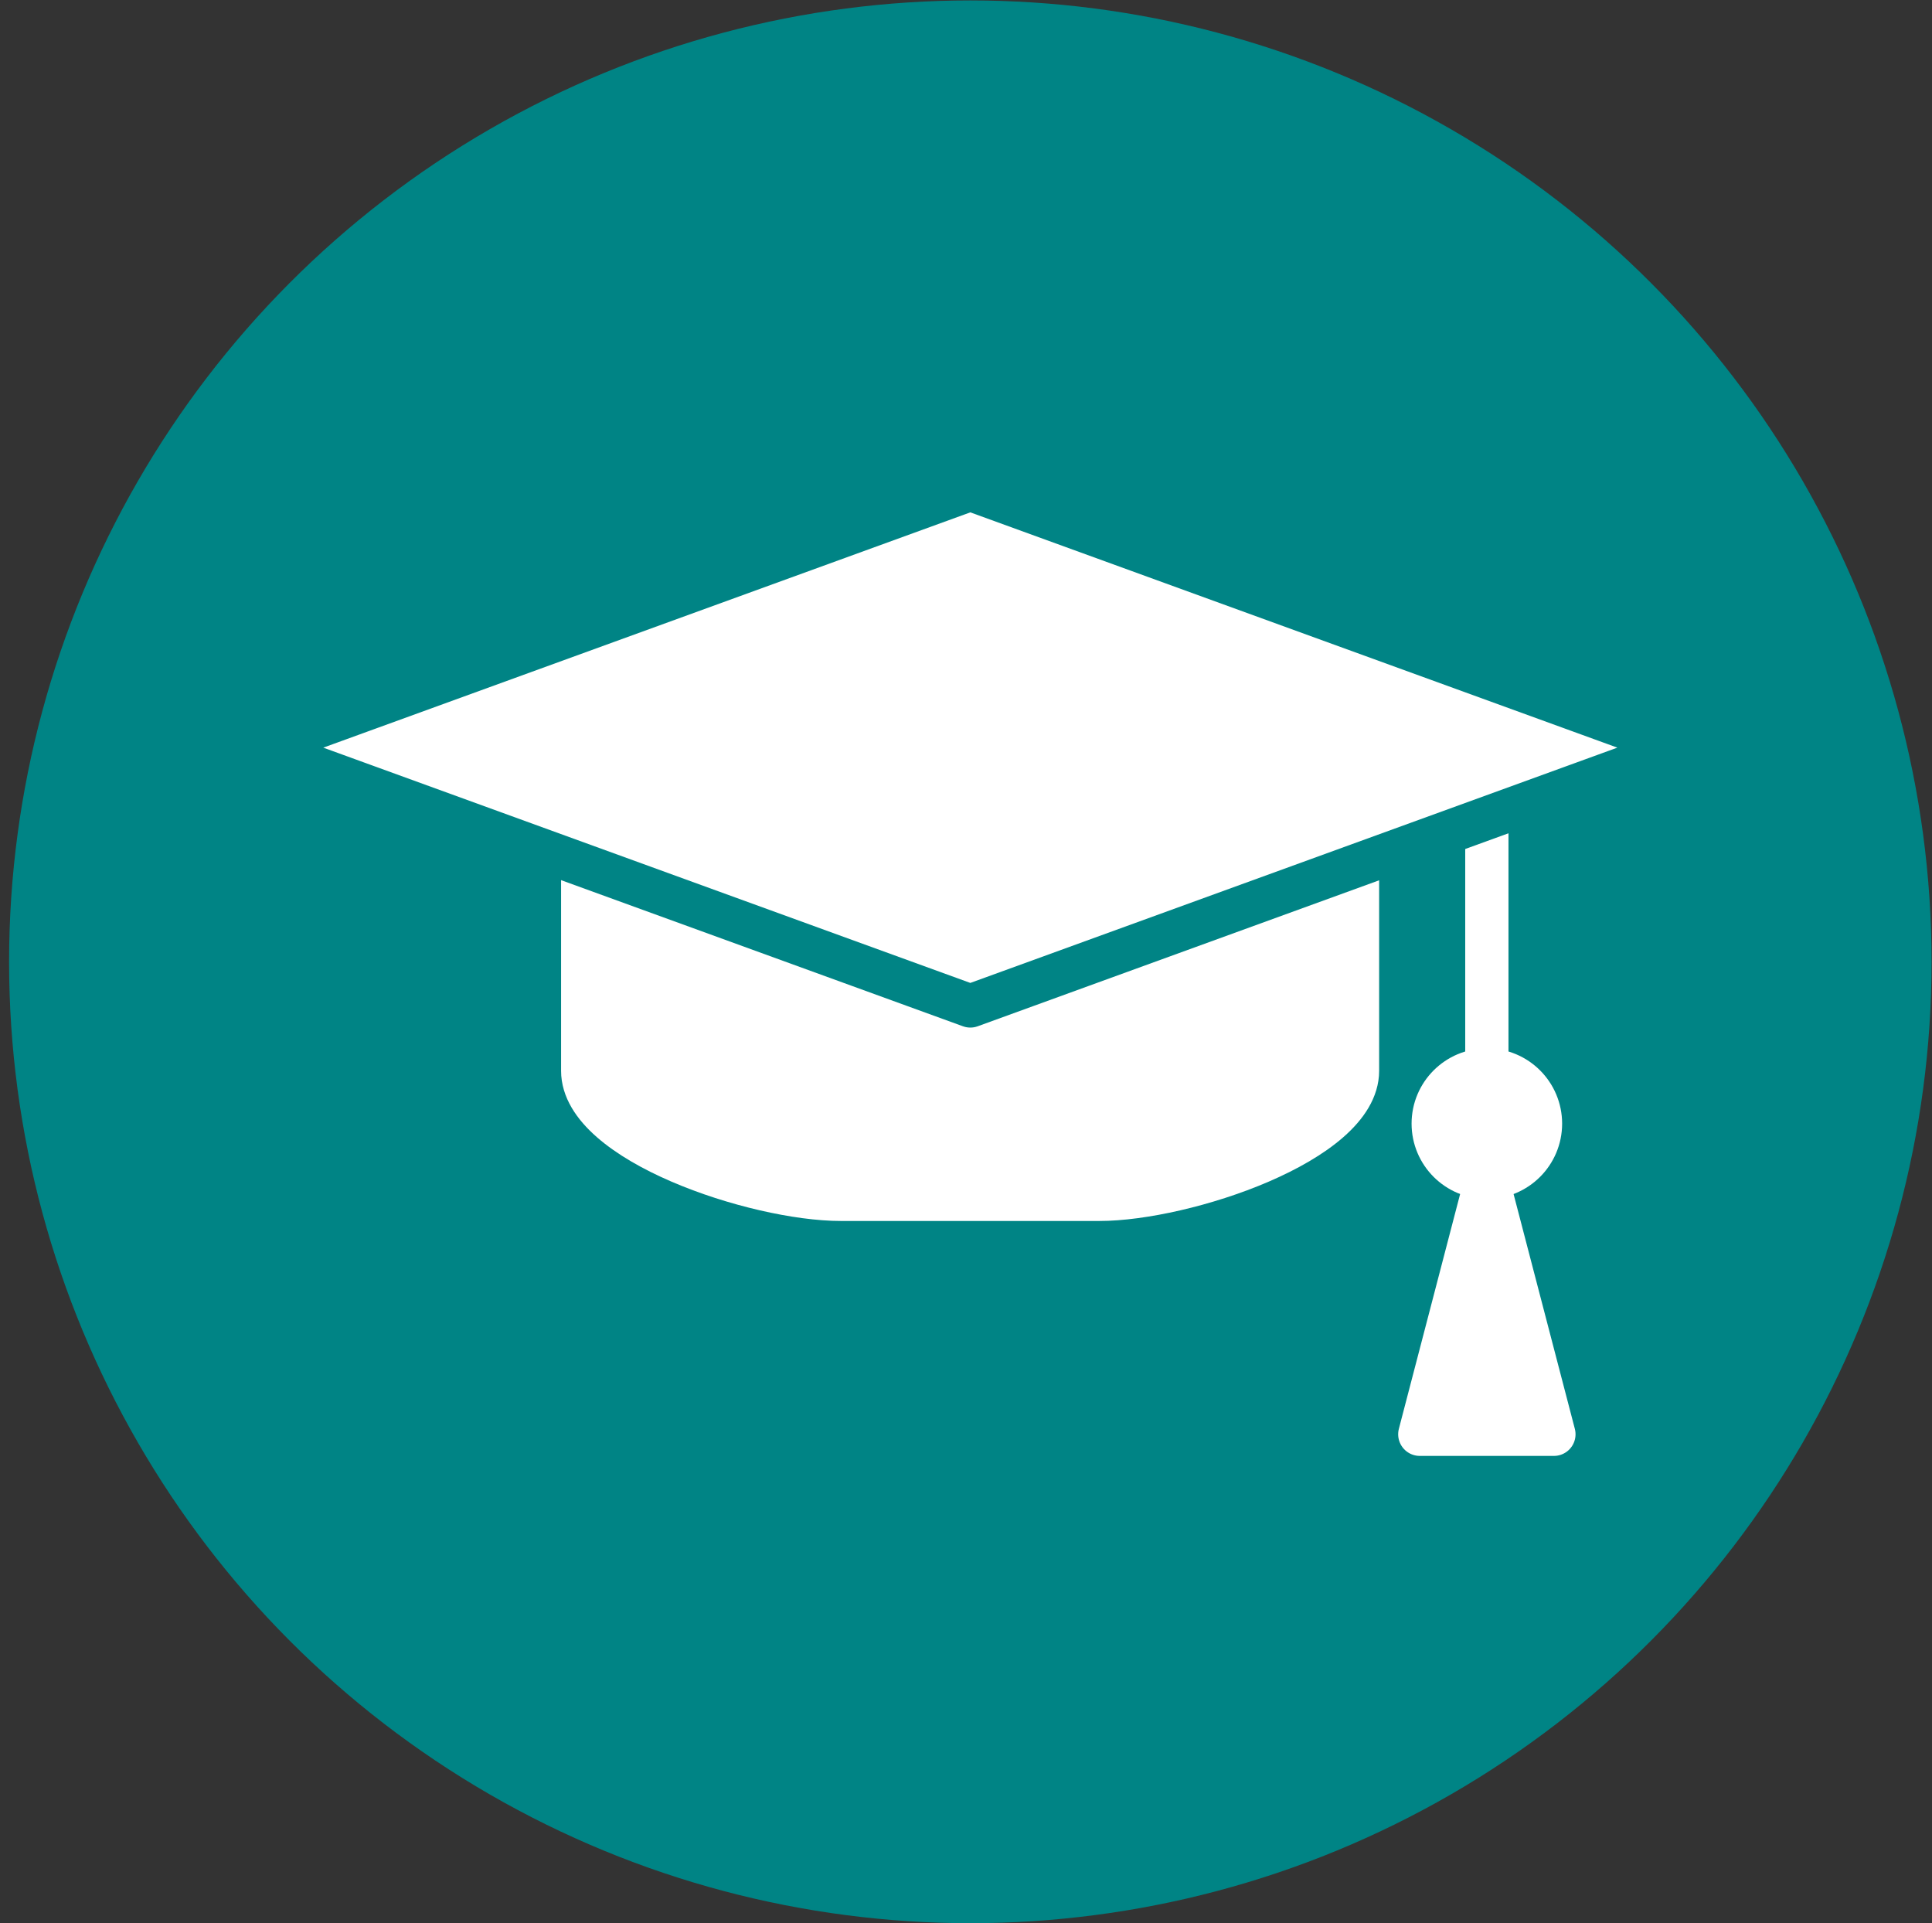 <?xml version="1.0" encoding="UTF-8"?>
<svg id="Grad_Cap_Icon" data-name="Grad Cap Icon" xmlns="http://www.w3.org/2000/svg" viewBox="0 0 44.66 44.45">
  <rect x="0" y="0" width="44.66" height="44.45" fill="#333333" stroke="none"/>
  <defs>
    <style>
      .cls-1, .cls-2, .cls-3 {
        stroke: #fff;
      }

      .cls-1, .cls-2, .cls-3, .cls-4 {
        fill: #fff;
      }

      .cls-1, .cls-2, .cls-4 {
        stroke-linecap: round;
      }

      .cls-1, .cls-4 {
        stroke-linejoin: round;
      }

      .cls-2, .cls-3 {
        stroke-miterlimit: 10;
      }

      .cls-5 {
        fill: #008485;
      }

      .cls-4 {
        stroke: #008485;
      }
    </style>
  </defs>
  <circle class="cls-5" cx="22.43" cy="22.23" r="22.22"/>
  <polygon class="cls-1" points="34.37 27.21 32.82 33.15 35.92 33.15 34.37 27.21"/>
  <path class="cls-3" d="m31.38,19.99v4.76c0,1.64-4,2.97-5.97,2.97h-5.97c-1.97,0-5.97-1.33-5.97-2.97v-4.76"/>
  <line class="cls-1" x1="22.43" y1="15.78" x2="34.37" y2="18.77"/>
  <line class="cls-2" x1="34.37" y1="24.74" x2="34.37" y2="18.77"/>
  <circle class="cls-1" cx="34.37" cy="25.97" r="1.24"/>
  <polygon class="cls-4" points="38.85 17.28 22.43 23.25 6.01 17.28 22.43 11.31 38.85 17.28"/>
</svg>